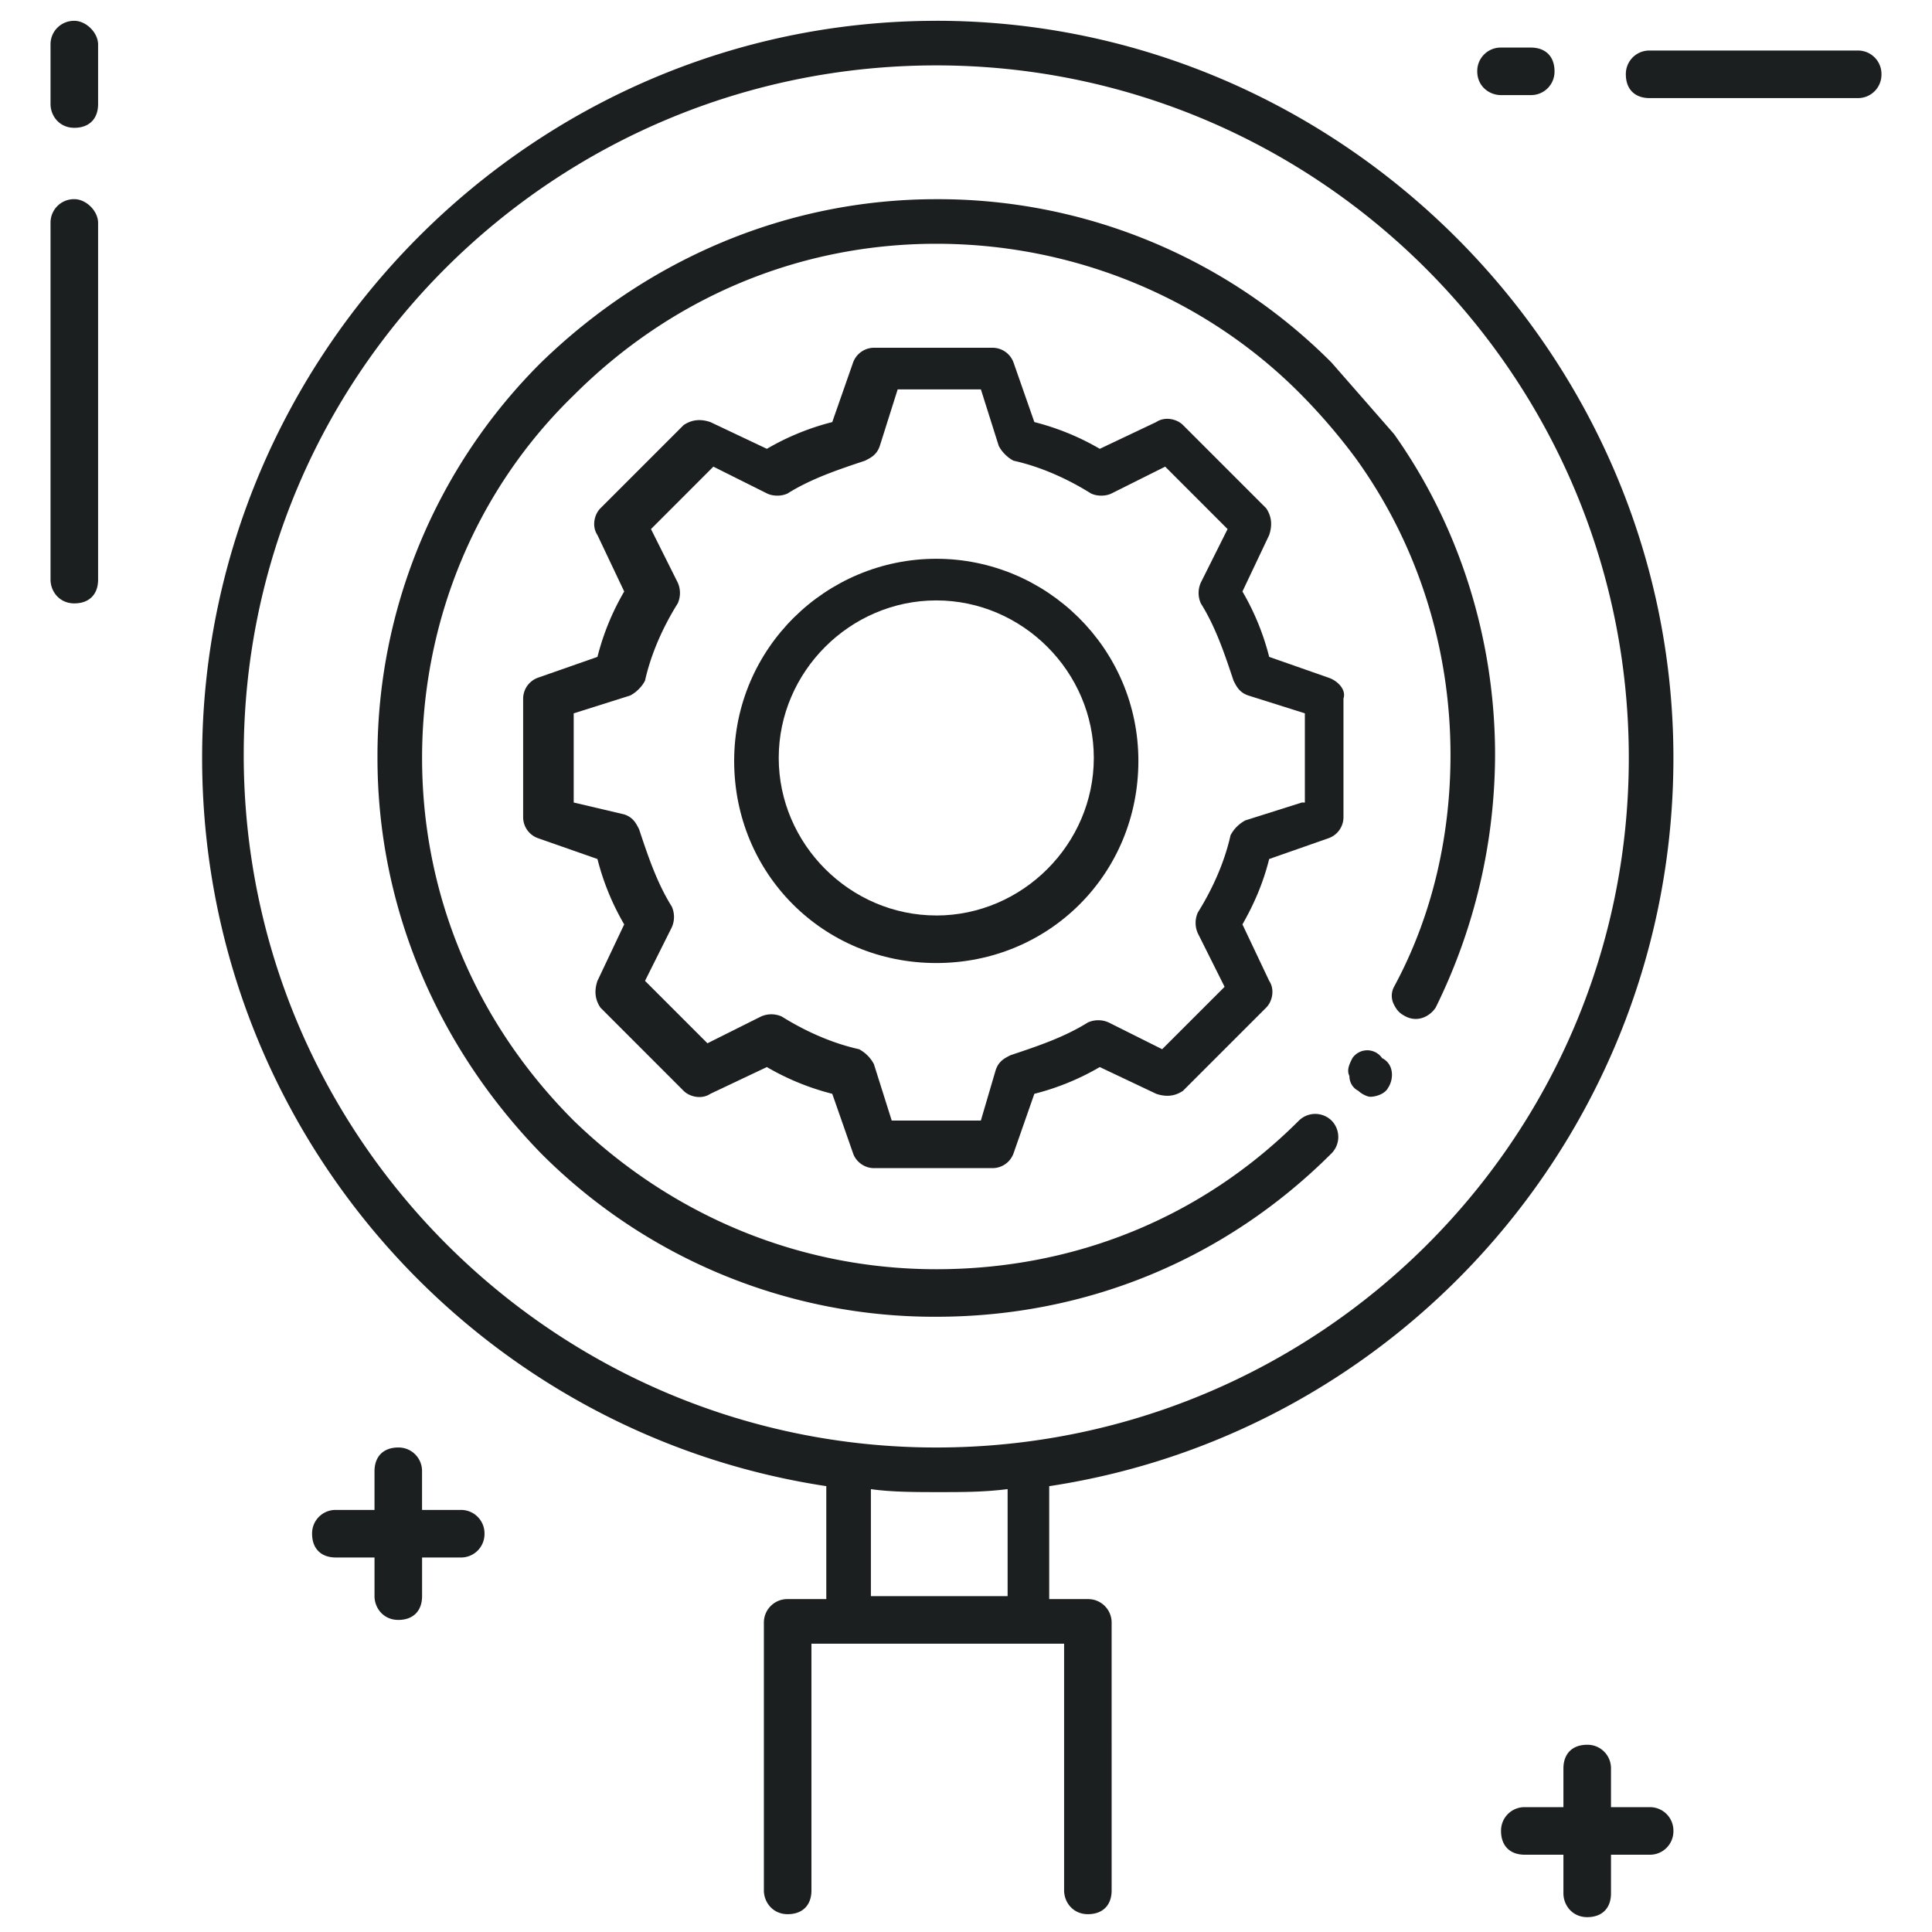 <svg width="58" height="58" fill="none" xmlns="http://www.w3.org/2000/svg"><path d="M2.23 5.979a.704.704 0 00-.713.713V17.4c0 .357.268.714.714.714.446 0 .714-.268.714-.714V6.692c0-.357-.357-.713-.714-.713zm0-5.354a.704.704 0 00-.713.713v1.785c0 .357.268.714.714.714.446 0 .714-.268.714-.714V1.338c0-.356-.357-.713-.714-.713zm53.54.892h-6.247a.704.704 0 00-.714.714c0 .446.268.714.714.714h6.246a.704.704 0 00.714-.714.704.704 0 00-.714-.714zM45.062 2.855h.892a.704.704 0 00.714-.713c0-.447-.268-.714-.714-.714h-.892a.704.704 0 00-.714.714c0 .446.357.713.714.713zm4.461 51.397h-1.16v-1.16a.704.704 0 00-.714-.713c-.446 0-.714.267-.714.713v1.16h-1.16a.704.704 0 00-.713.714c0 .446.267.714.713.714h1.16v1.16c0 .357.268.714.714.714.446 0 .714-.268.714-.714v-1.16h1.16a.704.704 0 00.714-.714.704.704 0 00-.714-.714zM13.83 45.33h-1.16v-1.16a.704.704 0 00-.713-.715c-.446 0-.714.268-.714.714v1.16h-1.16a.704.704 0 00-.714.714c0 .446.268.714.714.714h1.16v1.16c0 .357.268.714.714.714.446 0 .714-.268.714-.714v-1.16h1.16a.704.704 0 00.714-.714.704.704 0 00-.714-.714zM28.108.625c-12.136 0-22.04 9.993-22.04 22.129 0 11.064 8.12 20.255 18.738 21.861v3.391h-1.16a.704.704 0 00-.714.714v8.03c0 .358.268.715.714.715.446 0 .714-.268.714-.714v-7.406h7.585v7.406c0 .357.267.714.713.714.447 0 .714-.268.714-.714V48.72a.704.704 0 00-.714-.714h-1.16v-3.39c10.619-1.607 18.739-10.797 18.739-21.862 0-12.136-9.994-22.13-22.13-22.13zm2.052 47.292h-4.015v-3.212c.624.089 1.338.089 2.052.089s1.338 0 2.052-.09v3.213h-.089zm-2.052-4.462c-11.422 0-20.791-9.28-20.791-20.79 0-11.511 9.37-20.702 20.79-20.702 11.422 0 20.791 9.28 20.791 20.79 0 11.512-9.369 20.702-20.79 20.702z" fill="#1C1F20"/><path d="M40.6 31.766c-.09.179-.178.357-.09.536 0 .178.09.356.269.446.089.089.267.178.356.178.179 0 .447-.09.536-.268.178-.267.178-.713-.179-.892a.54.54 0 00-.892 0z" fill="#1C1F20"/><path d="M39.975 10.886A16.663 16.663 0 0028.108 5.98c-4.462 0-8.656 1.784-11.868 4.907a16.663 16.663 0 00-4.908 11.868c0 4.461 1.785 8.655 4.908 11.868a16.663 16.663 0 0011.868 4.907c4.461 0 8.655-1.695 11.867-4.907a.7.7 0 000-.982.7.7 0 00-.981 0c-2.945 2.945-6.782 4.462-10.886 4.462-4.105 0-7.942-1.607-10.886-4.462-2.945-2.945-4.551-6.782-4.551-10.886 0-4.105 1.606-8.03 4.55-10.886 2.945-2.945 6.782-4.551 10.887-4.551 4.104 0 8.03 1.606 10.886 4.461a17.83 17.83 0 011.695 1.964c1.874 2.587 2.856 5.71 2.856 8.923 0 2.409-.536 4.818-1.696 6.96a.57.57 0 000 .535c.09.178.179.268.357.357.357.178.714 0 .893-.268a17.222 17.222 0 001.784-7.584c0-3.48-1.07-6.871-3.034-9.637l-1.873-2.142z" fill="#1C1F20"/><path d="M28.108 16.775c-3.302 0-6.068 2.677-6.068 6.068 0 3.39 2.677 6.068 6.068 6.068 3.39 0 6.067-2.677 6.067-6.068 0-3.39-2.766-6.068-6.067-6.068zm0 10.708c-2.588 0-4.73-2.142-4.73-4.73 0-2.587 2.142-4.728 4.73-4.728 2.587 0 4.729 2.141 4.729 4.729 0 2.587-2.142 4.73-4.73 4.73z" fill="#1C1F20"/><path d="M39.886 20.345l-1.784-.625a7.572 7.572 0 00-.803-1.963l.803-1.695c.089-.268.089-.536-.09-.804l-2.498-2.498c-.178-.178-.535-.268-.803-.09l-1.695.804a7.577 7.577 0 00-1.964-.803l-.624-1.785a.67.67 0 00-.625-.446h-3.57a.671.671 0 00-.624.446l-.624 1.785a7.577 7.577 0 00-1.963.803l-1.696-.803c-.267-.09-.535-.09-.803.09l-2.498 2.498c-.179.178-.268.535-.09.803l.804 1.695a7.568 7.568 0 00-.803 1.963l-1.785.625a.671.671 0 00-.446.624v3.57a.67.67 0 00.446.624l1.785.625a7.57 7.57 0 00.803 1.963l-.803 1.695c-.09.268-.09.536.089.803l2.498 2.499c.179.178.536.267.803.089l1.696-.803a7.578 7.578 0 001.963.803l.624 1.785c.09.267.357.446.625.446h3.57a.671.671 0 00.624-.446l.624-1.785a7.577 7.577 0 001.964-.803l1.695.803c.268.09.535.09.803-.09l2.498-2.498c.179-.178.268-.535.09-.803l-.803-1.695c.357-.625.624-1.25.803-1.963l1.784-.625a.671.671 0 00.446-.625V20.97c.09-.267-.178-.535-.446-.624zm-.803 3.747l-1.695.536a1.066 1.066 0 00-.446.446c-.179.803-.536 1.606-.982 2.32a.762.762 0 000 .625l.803 1.606-1.874 1.873-1.606-.803a.762.762 0 00-.624 0c-.714.447-1.517.714-2.32.982-.179.09-.357.178-.447.446l-.446 1.517H26.77l-.535-1.695a1.076 1.076 0 00-.446-.447c-.803-.178-1.606-.535-2.32-.981a.762.762 0 00-.625 0l-1.606.803-1.874-1.874.803-1.606a.763.763 0 000-.625c-.446-.713-.714-1.517-.981-2.32-.09-.178-.179-.357-.446-.446l-1.517-.357v-2.677l1.695-.535c.178-.09.357-.268.446-.446.179-.803.536-1.606.982-2.32a.762.762 0 000-.625l-.803-1.606 1.873-1.874 1.607.803c.178.09.446.09.624 0 .714-.446 1.517-.713 2.32-.981.179-.09.357-.179.446-.446l.536-1.696h2.498l.536 1.696c.089.178.267.357.446.446.803.178 1.606.535 2.32.981.178.09.446.09.624 0l1.607-.803 1.873 1.874-.803 1.606a.762.762 0 000 .625c.447.714.714 1.517.982 2.32.09.178.178.357.446.446l1.695.535v2.677h-.089z" fill="#1C1F20"/></svg>